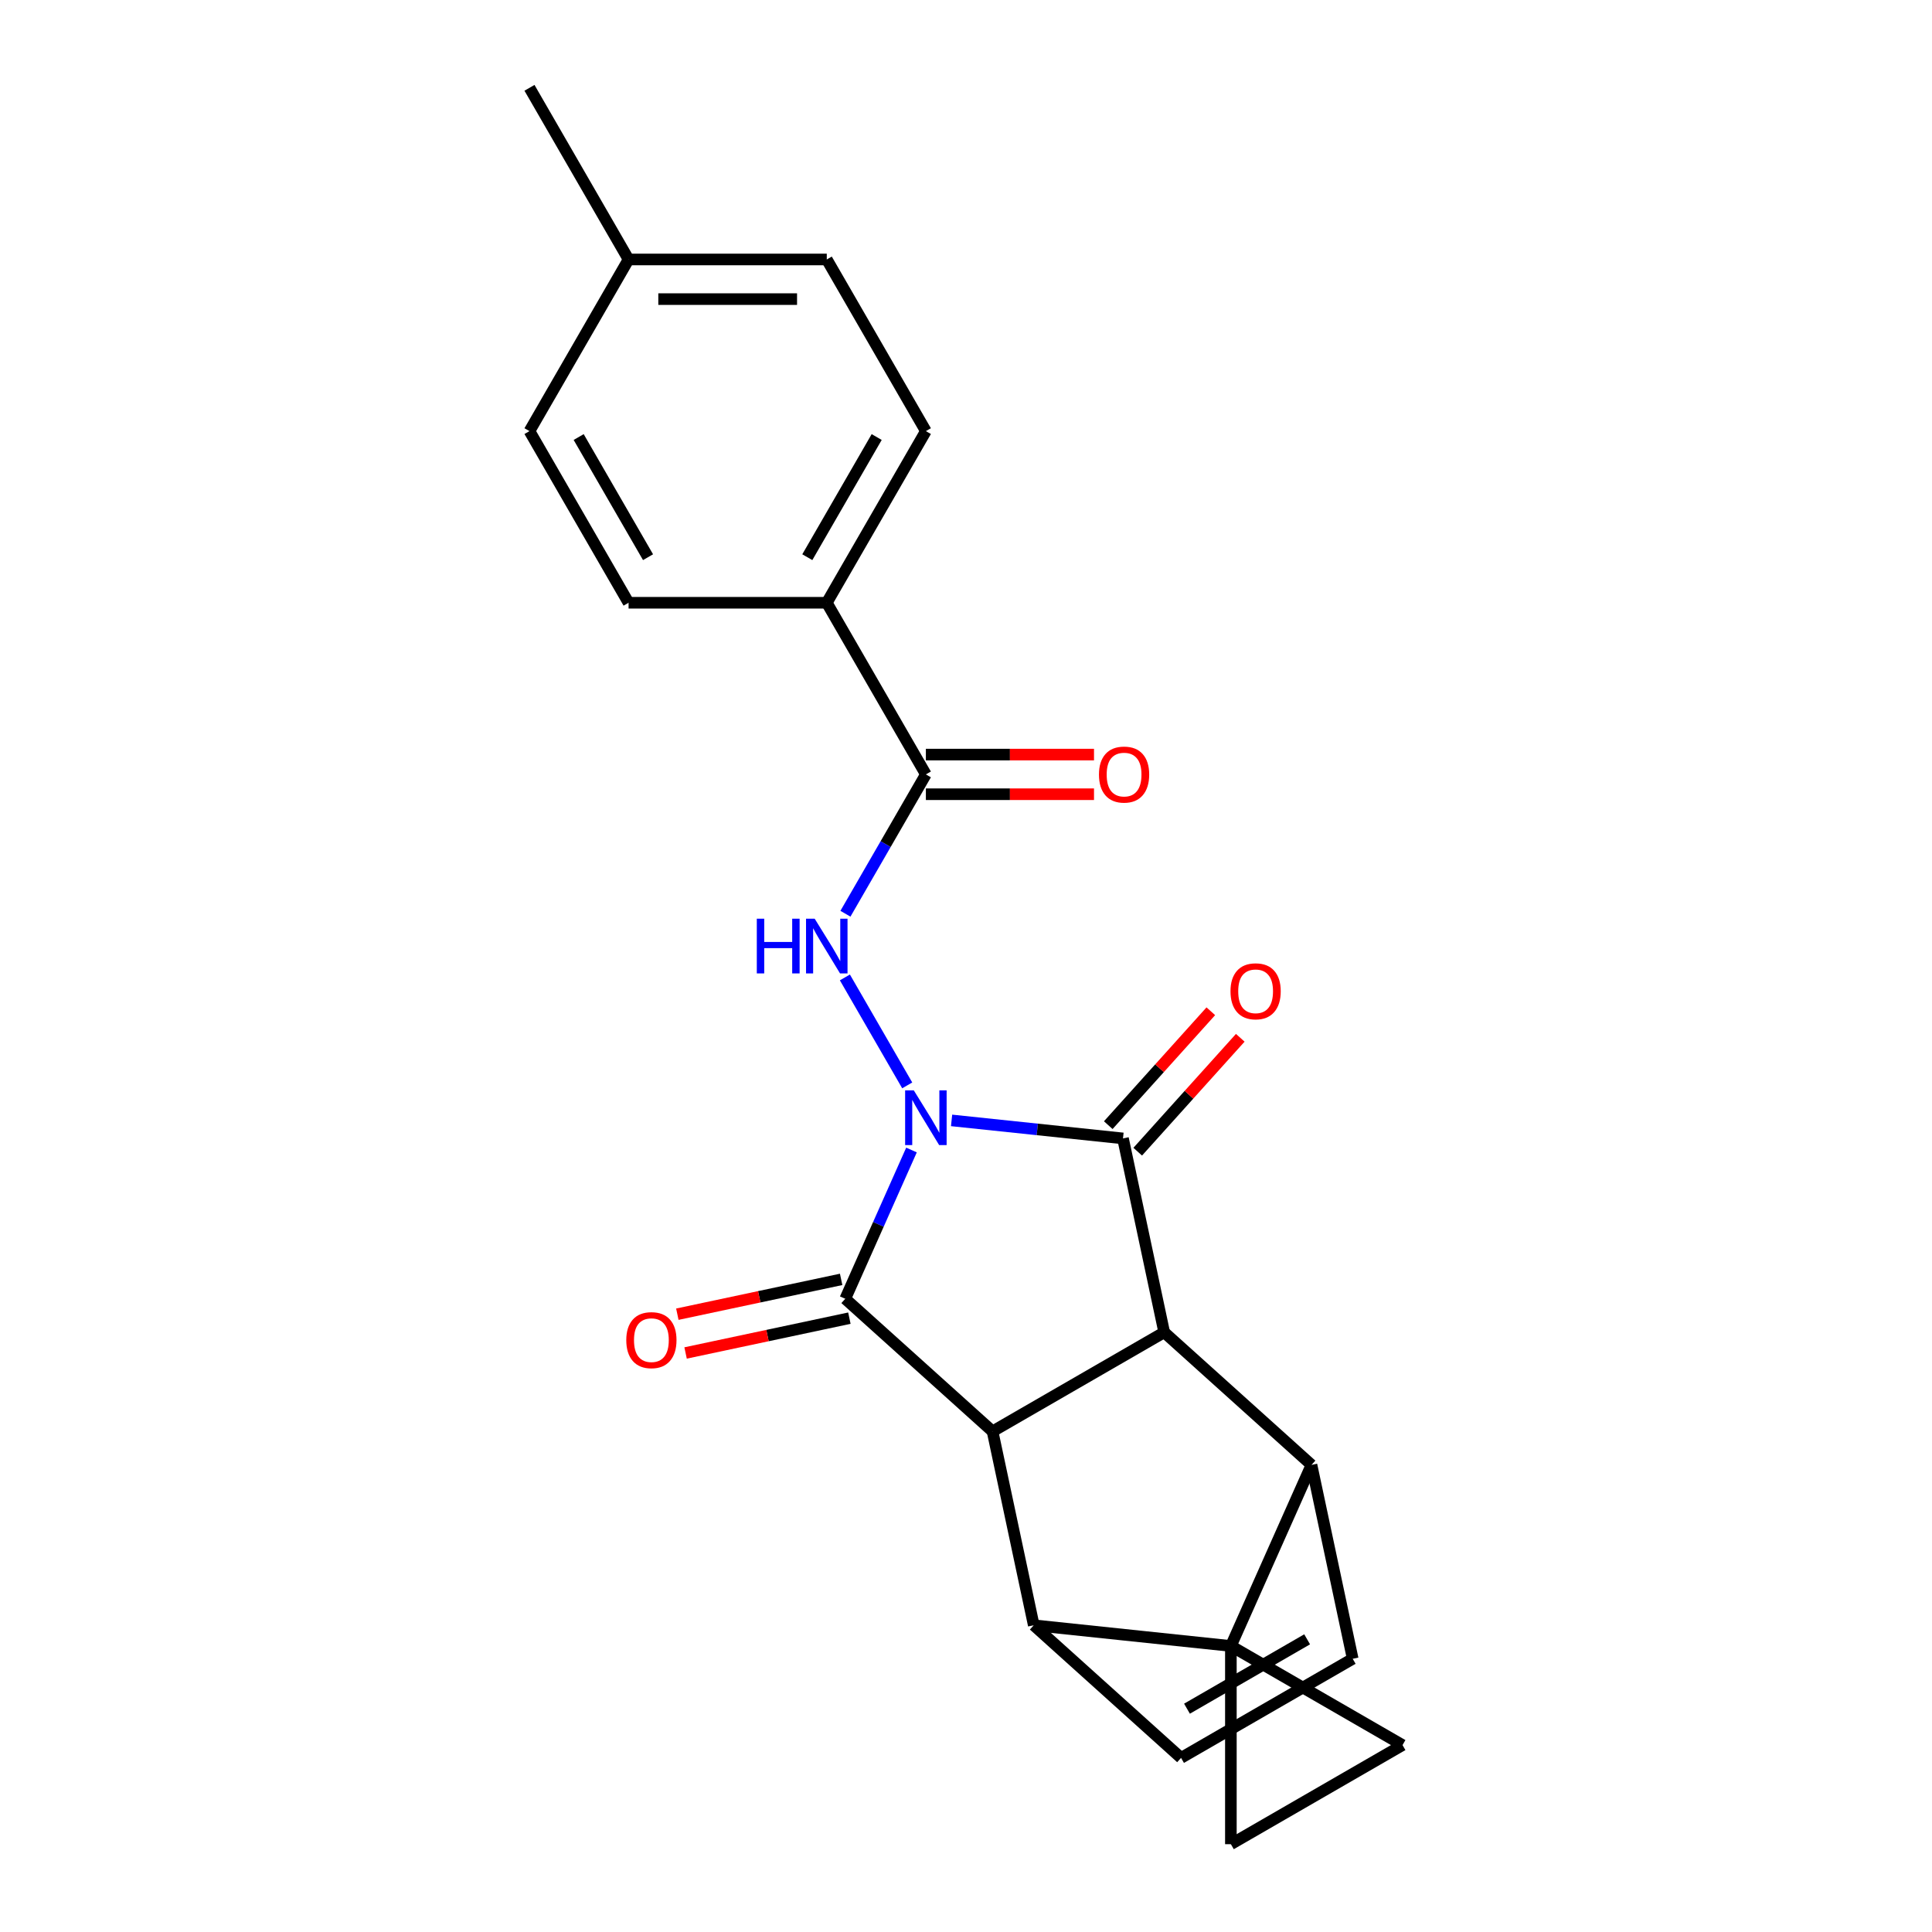 <?xml version='1.0' encoding='iso-8859-1'?>
<svg version='1.1' baseProfile='full'
              xmlns='http://www.w3.org/2000/svg'
                      xmlns:rdkit='http://www.rdkit.org/xml'
                      xmlns:xlink='http://www.w3.org/1999/xlink'
                  xml:space='preserve'
width='1000px' height='1000px' viewBox='0 0 1000 1000'>
<!-- END OF HEADER -->
<rect style='opacity:1.0;fill:#FFFFFF;stroke:none' width='1000' height='1000' x='0' y='0'> </rect>
<path class='bond-1' d='M 471.786,595.246 L 454.646,633.744' style='fill:none;fill-rule:evenodd;stroke:#0000FF;stroke-width:6px;stroke-linecap:butt;stroke-linejoin:miter;stroke-opacity:1' />
<path class='bond-1' d='M 454.646,633.744 L 437.506,672.241' style='fill:none;fill-rule:evenodd;stroke:#000000;stroke-width:6px;stroke-linecap:butt;stroke-linejoin:miter;stroke-opacity:1' />
<path class='bond-2' d='M 492.537,579.92 L 536.898,584.582' style='fill:none;fill-rule:evenodd;stroke:#0000FF;stroke-width:6px;stroke-linecap:butt;stroke-linejoin:miter;stroke-opacity:1' />
<path class='bond-2' d='M 536.898,584.582 L 581.259,589.245' style='fill:none;fill-rule:evenodd;stroke:#000000;stroke-width:6px;stroke-linecap:butt;stroke-linejoin:miter;stroke-opacity:1' />
<path class='bond-7' d='M 469.577,561.797 L 437.315,505.919' style='fill:none;fill-rule:evenodd;stroke:#0000FF;stroke-width:6px;stroke-linecap:butt;stroke-linejoin:miter;stroke-opacity:1' />
<path class='bond-0' d='M 637.1,851.957 L 678.827,758.237' style='fill:none;fill-rule:evenodd;stroke:#000000;stroke-width:6px;stroke-linecap:butt;stroke-linejoin:miter;stroke-opacity:1' />
<path class='bond-8' d='M 637.1,851.957 L 725.945,903.251' style='fill:none;fill-rule:evenodd;stroke:#000000;stroke-width:6px;stroke-linecap:butt;stroke-linejoin:miter;stroke-opacity:1' />
<path class='bond-9' d='M 637.1,851.957 L 637.1,954.545' style='fill:none;fill-rule:evenodd;stroke:#000000;stroke-width:6px;stroke-linecap:butt;stroke-linejoin:miter;stroke-opacity:1' />
<path class='bond-24' d='M 637.1,851.957 L 535.074,841.233' style='fill:none;fill-rule:evenodd;stroke:#000000;stroke-width:6px;stroke-linecap:butt;stroke-linejoin:miter;stroke-opacity:1' />
<path class='bond-3' d='M 437.506,672.241 L 513.744,740.886' style='fill:none;fill-rule:evenodd;stroke:#000000;stroke-width:6px;stroke-linecap:butt;stroke-linejoin:miter;stroke-opacity:1' />
<path class='bond-14' d='M 435.373,662.206 L 392.982,671.217' style='fill:none;fill-rule:evenodd;stroke:#000000;stroke-width:6px;stroke-linecap:butt;stroke-linejoin:miter;stroke-opacity:1' />
<path class='bond-14' d='M 392.982,671.217 L 350.591,680.227' style='fill:none;fill-rule:evenodd;stroke:#FF0000;stroke-width:6px;stroke-linecap:butt;stroke-linejoin:miter;stroke-opacity:1' />
<path class='bond-14' d='M 439.639,682.276 L 397.248,691.286' style='fill:none;fill-rule:evenodd;stroke:#000000;stroke-width:6px;stroke-linecap:butt;stroke-linejoin:miter;stroke-opacity:1' />
<path class='bond-14' d='M 397.248,691.286 L 354.857,700.297' style='fill:none;fill-rule:evenodd;stroke:#FF0000;stroke-width:6px;stroke-linecap:butt;stroke-linejoin:miter;stroke-opacity:1' />
<path class='bond-4' d='M 581.259,589.245 L 602.589,689.592' style='fill:none;fill-rule:evenodd;stroke:#000000;stroke-width:6px;stroke-linecap:butt;stroke-linejoin:miter;stroke-opacity:1' />
<path class='bond-13' d='M 588.883,596.109 L 615.423,566.633' style='fill:none;fill-rule:evenodd;stroke:#000000;stroke-width:6px;stroke-linecap:butt;stroke-linejoin:miter;stroke-opacity:1' />
<path class='bond-13' d='M 615.423,566.633 L 641.964,537.157' style='fill:none;fill-rule:evenodd;stroke:#FF0000;stroke-width:6px;stroke-linecap:butt;stroke-linejoin:miter;stroke-opacity:1' />
<path class='bond-13' d='M 573.636,582.38 L 600.176,552.904' style='fill:none;fill-rule:evenodd;stroke:#000000;stroke-width:6px;stroke-linecap:butt;stroke-linejoin:miter;stroke-opacity:1' />
<path class='bond-13' d='M 600.176,552.904 L 626.716,523.428' style='fill:none;fill-rule:evenodd;stroke:#FF0000;stroke-width:6px;stroke-linecap:butt;stroke-linejoin:miter;stroke-opacity:1' />
<path class='bond-6' d='M 513.744,740.886 L 535.074,841.233' style='fill:none;fill-rule:evenodd;stroke:#000000;stroke-width:6px;stroke-linecap:butt;stroke-linejoin:miter;stroke-opacity:1' />
<path class='bond-23' d='M 513.744,740.886 L 602.589,689.592' style='fill:none;fill-rule:evenodd;stroke:#000000;stroke-width:6px;stroke-linecap:butt;stroke-linejoin:miter;stroke-opacity:1' />
<path class='bond-5' d='M 602.589,689.592 L 678.827,758.237' style='fill:none;fill-rule:evenodd;stroke:#000000;stroke-width:6px;stroke-linecap:butt;stroke-linejoin:miter;stroke-opacity:1' />
<path class='bond-10' d='M 678.827,758.237 L 700.157,858.584' style='fill:none;fill-rule:evenodd;stroke:#000000;stroke-width:6px;stroke-linecap:butt;stroke-linejoin:miter;stroke-opacity:1' />
<path class='bond-11' d='M 535.074,841.233 L 611.312,909.879' style='fill:none;fill-rule:evenodd;stroke:#000000;stroke-width:6px;stroke-linecap:butt;stroke-linejoin:miter;stroke-opacity:1' />
<path class='bond-12' d='M 437.594,472.952 L 458.413,436.892' style='fill:none;fill-rule:evenodd;stroke:#0000FF;stroke-width:6px;stroke-linecap:butt;stroke-linejoin:miter;stroke-opacity:1' />
<path class='bond-12' d='M 458.413,436.892 L 479.233,400.832' style='fill:none;fill-rule:evenodd;stroke:#000000;stroke-width:6px;stroke-linecap:butt;stroke-linejoin:miter;stroke-opacity:1' />
<path class='bond-26' d='M 725.945,903.251 L 637.1,954.545' style='fill:none;fill-rule:evenodd;stroke:#000000;stroke-width:6px;stroke-linecap:butt;stroke-linejoin:miter;stroke-opacity:1' />
<path class='bond-25' d='M 700.157,858.584 L 611.312,909.879' style='fill:none;fill-rule:evenodd;stroke:#000000;stroke-width:6px;stroke-linecap:butt;stroke-linejoin:miter;stroke-opacity:1' />
<path class='bond-25' d='M 676.571,848.509 L 614.38,884.415' style='fill:none;fill-rule:evenodd;stroke:#000000;stroke-width:6px;stroke-linecap:butt;stroke-linejoin:miter;stroke-opacity:1' />
<path class='bond-15' d='M 479.233,400.832 L 427.938,311.988' style='fill:none;fill-rule:evenodd;stroke:#000000;stroke-width:6px;stroke-linecap:butt;stroke-linejoin:miter;stroke-opacity:1' />
<path class='bond-16' d='M 479.233,411.091 L 522.745,411.091' style='fill:none;fill-rule:evenodd;stroke:#000000;stroke-width:6px;stroke-linecap:butt;stroke-linejoin:miter;stroke-opacity:1' />
<path class='bond-16' d='M 522.745,411.091 L 566.257,411.091' style='fill:none;fill-rule:evenodd;stroke:#FF0000;stroke-width:6px;stroke-linecap:butt;stroke-linejoin:miter;stroke-opacity:1' />
<path class='bond-16' d='M 479.233,390.574 L 522.745,390.574' style='fill:none;fill-rule:evenodd;stroke:#000000;stroke-width:6px;stroke-linecap:butt;stroke-linejoin:miter;stroke-opacity:1' />
<path class='bond-16' d='M 522.745,390.574 L 566.257,390.574' style='fill:none;fill-rule:evenodd;stroke:#FF0000;stroke-width:6px;stroke-linecap:butt;stroke-linejoin:miter;stroke-opacity:1' />
<path class='bond-17' d='M 427.938,311.988 L 479.233,223.144' style='fill:none;fill-rule:evenodd;stroke:#000000;stroke-width:6px;stroke-linecap:butt;stroke-linejoin:miter;stroke-opacity:1' />
<path class='bond-17' d='M 417.863,288.402 L 453.77,226.211' style='fill:none;fill-rule:evenodd;stroke:#000000;stroke-width:6px;stroke-linecap:butt;stroke-linejoin:miter;stroke-opacity:1' />
<path class='bond-18' d='M 427.938,311.988 L 325.349,311.988' style='fill:none;fill-rule:evenodd;stroke:#000000;stroke-width:6px;stroke-linecap:butt;stroke-linejoin:miter;stroke-opacity:1' />
<path class='bond-20' d='M 479.233,223.144 L 427.938,134.299' style='fill:none;fill-rule:evenodd;stroke:#000000;stroke-width:6px;stroke-linecap:butt;stroke-linejoin:miter;stroke-opacity:1' />
<path class='bond-19' d='M 325.349,311.988 L 274.055,223.144' style='fill:none;fill-rule:evenodd;stroke:#000000;stroke-width:6px;stroke-linecap:butt;stroke-linejoin:miter;stroke-opacity:1' />
<path class='bond-19' d='M 335.424,288.402 L 299.518,226.211' style='fill:none;fill-rule:evenodd;stroke:#000000;stroke-width:6px;stroke-linecap:butt;stroke-linejoin:miter;stroke-opacity:1' />
<path class='bond-21' d='M 274.055,223.144 L 325.349,134.299' style='fill:none;fill-rule:evenodd;stroke:#000000;stroke-width:6px;stroke-linecap:butt;stroke-linejoin:miter;stroke-opacity:1' />
<path class='bond-27' d='M 427.938,134.299 L 325.349,134.299' style='fill:none;fill-rule:evenodd;stroke:#000000;stroke-width:6px;stroke-linecap:butt;stroke-linejoin:miter;stroke-opacity:1' />
<path class='bond-27' d='M 412.55,154.817 L 340.738,154.817' style='fill:none;fill-rule:evenodd;stroke:#000000;stroke-width:6px;stroke-linecap:butt;stroke-linejoin:miter;stroke-opacity:1' />
<path class='bond-22' d='M 325.349,134.299 L 274.055,45.455' style='fill:none;fill-rule:evenodd;stroke:#000000;stroke-width:6px;stroke-linecap:butt;stroke-linejoin:miter;stroke-opacity:1' />
<path  class='atom-0' d='M 472.973 564.361
L 482.253 579.361
Q 483.173 580.841, 484.653 583.521
Q 486.133 586.201, 486.213 586.361
L 486.213 564.361
L 489.973 564.361
L 489.973 592.681
L 486.093 592.681
L 476.133 576.281
Q 474.973 574.361, 473.733 572.161
Q 472.533 569.961, 472.173 569.281
L 472.173 592.681
L 468.493 592.681
L 468.493 564.361
L 472.973 564.361
' fill='#0000FF'/>
<path  class='atom-8' d='M 391.718 475.517
L 395.558 475.517
L 395.558 487.557
L 410.038 487.557
L 410.038 475.517
L 413.878 475.517
L 413.878 503.837
L 410.038 503.837
L 410.038 490.757
L 395.558 490.757
L 395.558 503.837
L 391.718 503.837
L 391.718 475.517
' fill='#0000FF'/>
<path  class='atom-8' d='M 421.678 475.517
L 430.958 490.517
Q 431.878 491.997, 433.358 494.677
Q 434.838 497.357, 434.918 497.517
L 434.918 475.517
L 438.678 475.517
L 438.678 503.837
L 434.798 503.837
L 424.838 487.437
Q 423.678 485.517, 422.438 483.317
Q 421.238 481.117, 420.878 480.437
L 420.878 503.837
L 417.198 503.837
L 417.198 475.517
L 421.678 475.517
' fill='#0000FF'/>
<path  class='atom-14' d='M 636.905 513.087
Q 636.905 506.287, 640.265 502.487
Q 643.625 498.687, 649.905 498.687
Q 656.185 498.687, 659.545 502.487
Q 662.905 506.287, 662.905 513.087
Q 662.905 519.967, 659.505 523.887
Q 656.105 527.767, 649.905 527.767
Q 643.665 527.767, 640.265 523.887
Q 636.905 520.007, 636.905 513.087
M 649.905 524.567
Q 654.225 524.567, 656.545 521.687
Q 658.905 518.767, 658.905 513.087
Q 658.905 507.527, 656.545 504.727
Q 654.225 501.887, 649.905 501.887
Q 645.585 501.887, 643.225 504.687
Q 640.905 507.487, 640.905 513.087
Q 640.905 518.807, 643.225 521.687
Q 645.585 524.567, 649.905 524.567
' fill='#FF0000'/>
<path  class='atom-15' d='M 324.159 693.65
Q 324.159 686.85, 327.519 683.05
Q 330.879 679.25, 337.159 679.25
Q 343.439 679.25, 346.799 683.05
Q 350.159 686.85, 350.159 693.65
Q 350.159 700.53, 346.759 704.45
Q 343.359 708.33, 337.159 708.33
Q 330.919 708.33, 327.519 704.45
Q 324.159 700.57, 324.159 693.65
M 337.159 705.13
Q 341.479 705.13, 343.799 702.25
Q 346.159 699.33, 346.159 693.65
Q 346.159 688.09, 343.799 685.29
Q 341.479 682.45, 337.159 682.45
Q 332.839 682.45, 330.479 685.25
Q 328.159 688.05, 328.159 693.65
Q 328.159 699.37, 330.479 702.25
Q 332.839 705.13, 337.159 705.13
' fill='#FF0000'/>
<path  class='atom-17' d='M 568.821 400.912
Q 568.821 394.112, 572.181 390.312
Q 575.541 386.512, 581.821 386.512
Q 588.101 386.512, 591.461 390.312
Q 594.821 394.112, 594.821 400.912
Q 594.821 407.792, 591.421 411.712
Q 588.021 415.592, 581.821 415.592
Q 575.581 415.592, 572.181 411.712
Q 568.821 407.832, 568.821 400.912
M 581.821 412.392
Q 586.141 412.392, 588.461 409.512
Q 590.821 406.592, 590.821 400.912
Q 590.821 395.352, 588.461 392.552
Q 586.141 389.712, 581.821 389.712
Q 577.501 389.712, 575.141 392.512
Q 572.821 395.312, 572.821 400.912
Q 572.821 406.632, 575.141 409.512
Q 577.501 412.392, 581.821 412.392
' fill='#FF0000'/>
</svg>
